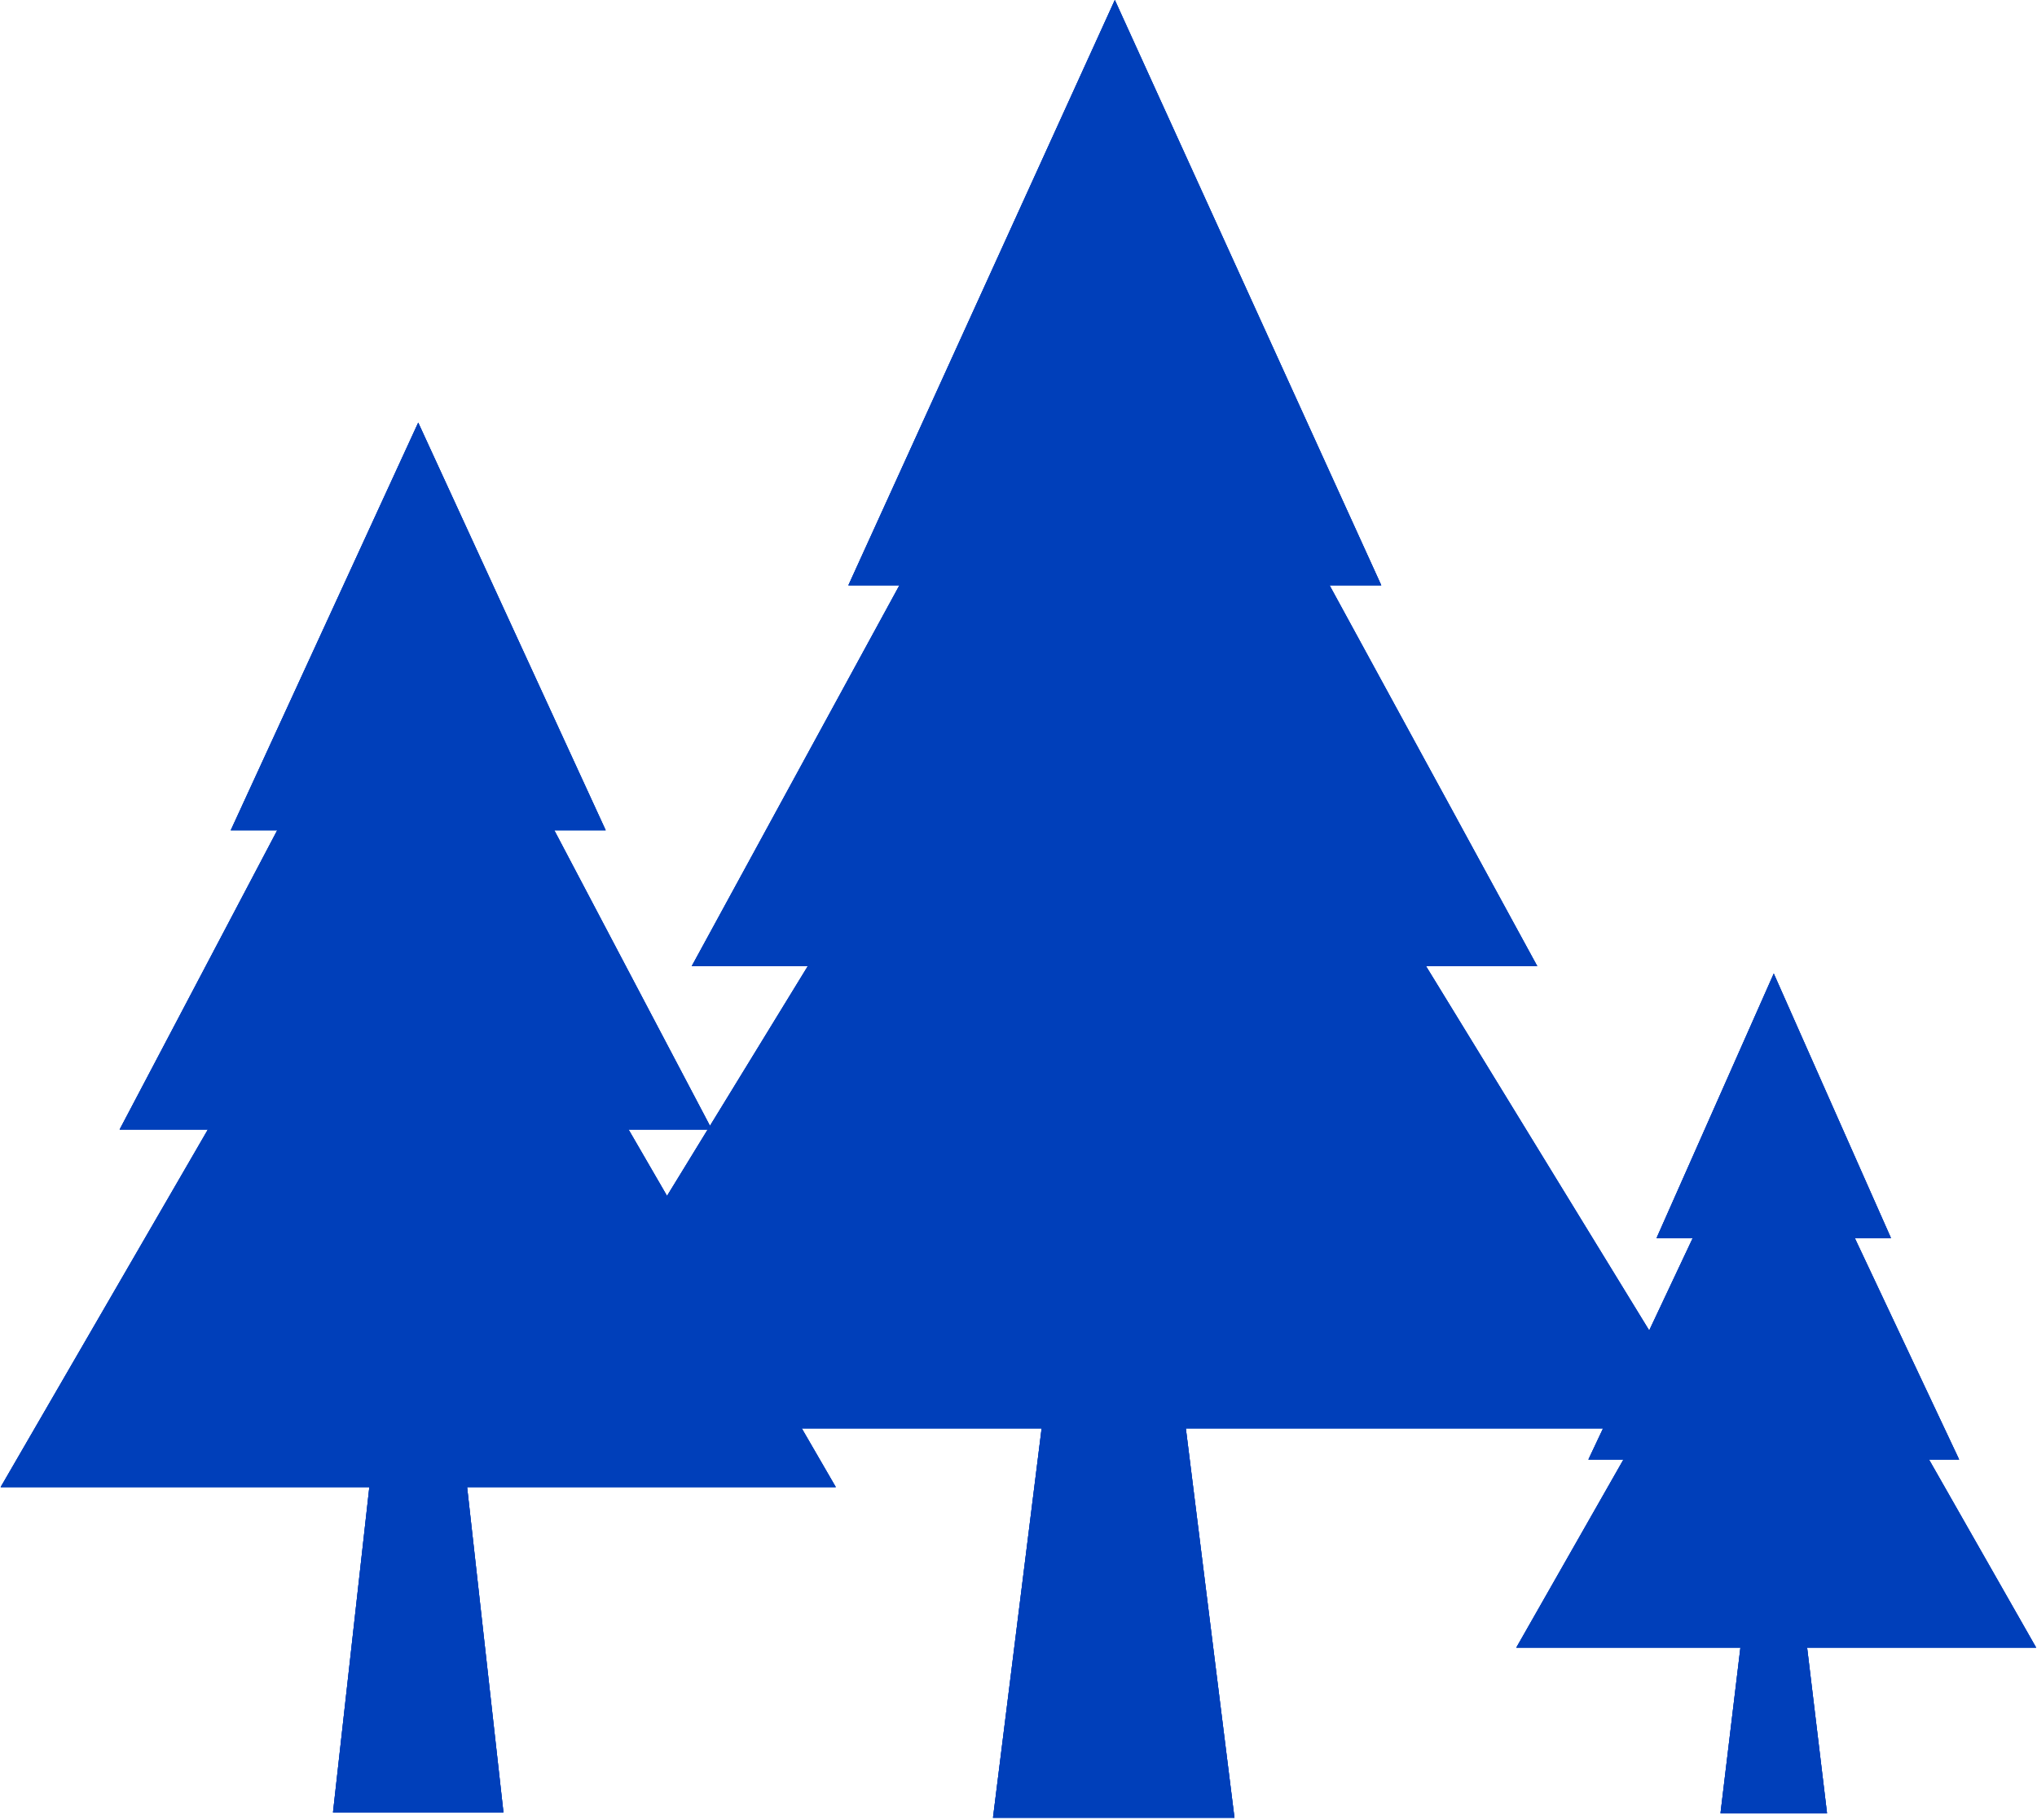 <svg width="414" height="370" viewBox="0 0 414 370" fill="none" xmlns="http://www.w3.org/2000/svg">
<path d="M360.5 197.897L384.316 251.653H336.684L360.5 197.897Z" fill="#003FBA"/>
<path d="M360.5 197.897L384.316 251.653H336.684L360.5 197.897Z" fill="#003FBA"/>
<path d="M360.5 197.897L384.316 251.653H336.684L360.5 197.897Z" fill="#003FBA"/>
<path d="M360.5 216.712L398.172 296.674H322.828L360.5 216.712Z" fill="#003FBA"/>
<path d="M360.5 216.712L398.172 296.674H322.828L360.5 216.712Z" fill="#003FBA"/>
<path d="M360.5 216.712L398.172 296.674H322.828L360.5 216.712Z" fill="#003FBA"/>
<path d="M361 242.177L413.828 334.914H308.172L361 242.177Z" fill="#003FBA"/>
<path d="M361 242.177L413.828 334.914H308.172L361 242.177Z" fill="#003FBA"/>
<path d="M361 242.177L413.828 334.914H308.172L361 242.177Z" fill="#003FBA"/>
<path d="M360.5 278.531L371.325 368.572H349.675L360.5 278.531Z" fill="#003FBA"/>
<path d="M360.5 278.531L371.325 368.572H349.675L360.5 278.531Z" fill="#003FBA"/>
<path d="M360.5 278.531L371.325 368.572H349.675L360.5 278.531Z" fill="#003FBA"/>
<path d="M226.578 0L280.729 118.975H172.426L226.578 0Z" fill="#003FBA"/>
<path d="M226.578 0L280.729 118.975H172.426L226.578 0Z" fill="#003FBA"/>
<path d="M226.578 0L280.729 118.975H172.426L226.578 0Z" fill="#003FBA"/>
<path d="M226.509 38.815L312.432 196.393H140.586L226.509 38.815Z" fill="#003FBA"/>
<path d="M226.509 38.815L312.432 196.393H140.586L226.509 38.815Z" fill="#003FBA"/>
<path d="M226.509 38.815L312.432 196.393H140.586L226.509 38.815Z" fill="#003FBA"/>
<path d="M227 93.832L347.378 290.349H106.622L227 93.832Z" fill="#003FBA"/>
<path d="M227 93.832L347.378 290.349H106.622L227 93.832Z" fill="#003FBA"/>
<path d="M227 93.832L347.378 290.349H106.622L227 93.832Z" fill="#003FBA"/>
<path d="M226.356 172.978L250.894 369.495H201.817L226.356 172.978Z" fill="#003FBA"/>
<path d="M226.356 172.978L250.894 369.495H201.817L226.356 172.978Z" fill="#003FBA"/>
<path d="M226.356 172.978L250.894 369.495H201.817L226.356 172.978Z" fill="#003FBA"/>
<path d="M85 85.906L123.105 168.783H46.895L85 85.906Z" fill="#003FBA"/>
<path d="M85 85.906L123.105 168.783H46.895L85 85.906Z" fill="#003FBA"/>
<path d="M85 85.906L123.105 168.783H46.895L85 85.906Z" fill="#003FBA"/>
<path d="M84.5 115.313L144.689 229.604H24.311L84.5 115.313Z" fill="#003FBA"/>
<path d="M84.5 115.313L144.689 229.604H24.311L84.5 115.313Z" fill="#003FBA"/>
<path d="M84.5 115.313L144.689 229.604H24.311L84.5 115.313Z" fill="#003FBA"/>
<path d="M85 155.835L169.87 302.29H0.13L85 155.835Z" fill="#003FBA"/>
<path d="M85 155.835L169.87 302.29H0.13L85 155.835Z" fill="#003FBA"/>
<path d="M85 155.835L169.87 302.29H0.13L85 155.835Z" fill="#003FBA"/>
<path d="M85 213.34L102.321 368.401H67.679L85 213.34Z" fill="#003FBA"/>
<path d="M85 213.34L102.321 368.401H67.679L85 213.34Z" fill="#003FBA"/>
<path d="M85 213.34L102.321 368.401H67.679L85 213.34Z" fill="#003FBA"/>
</svg>
